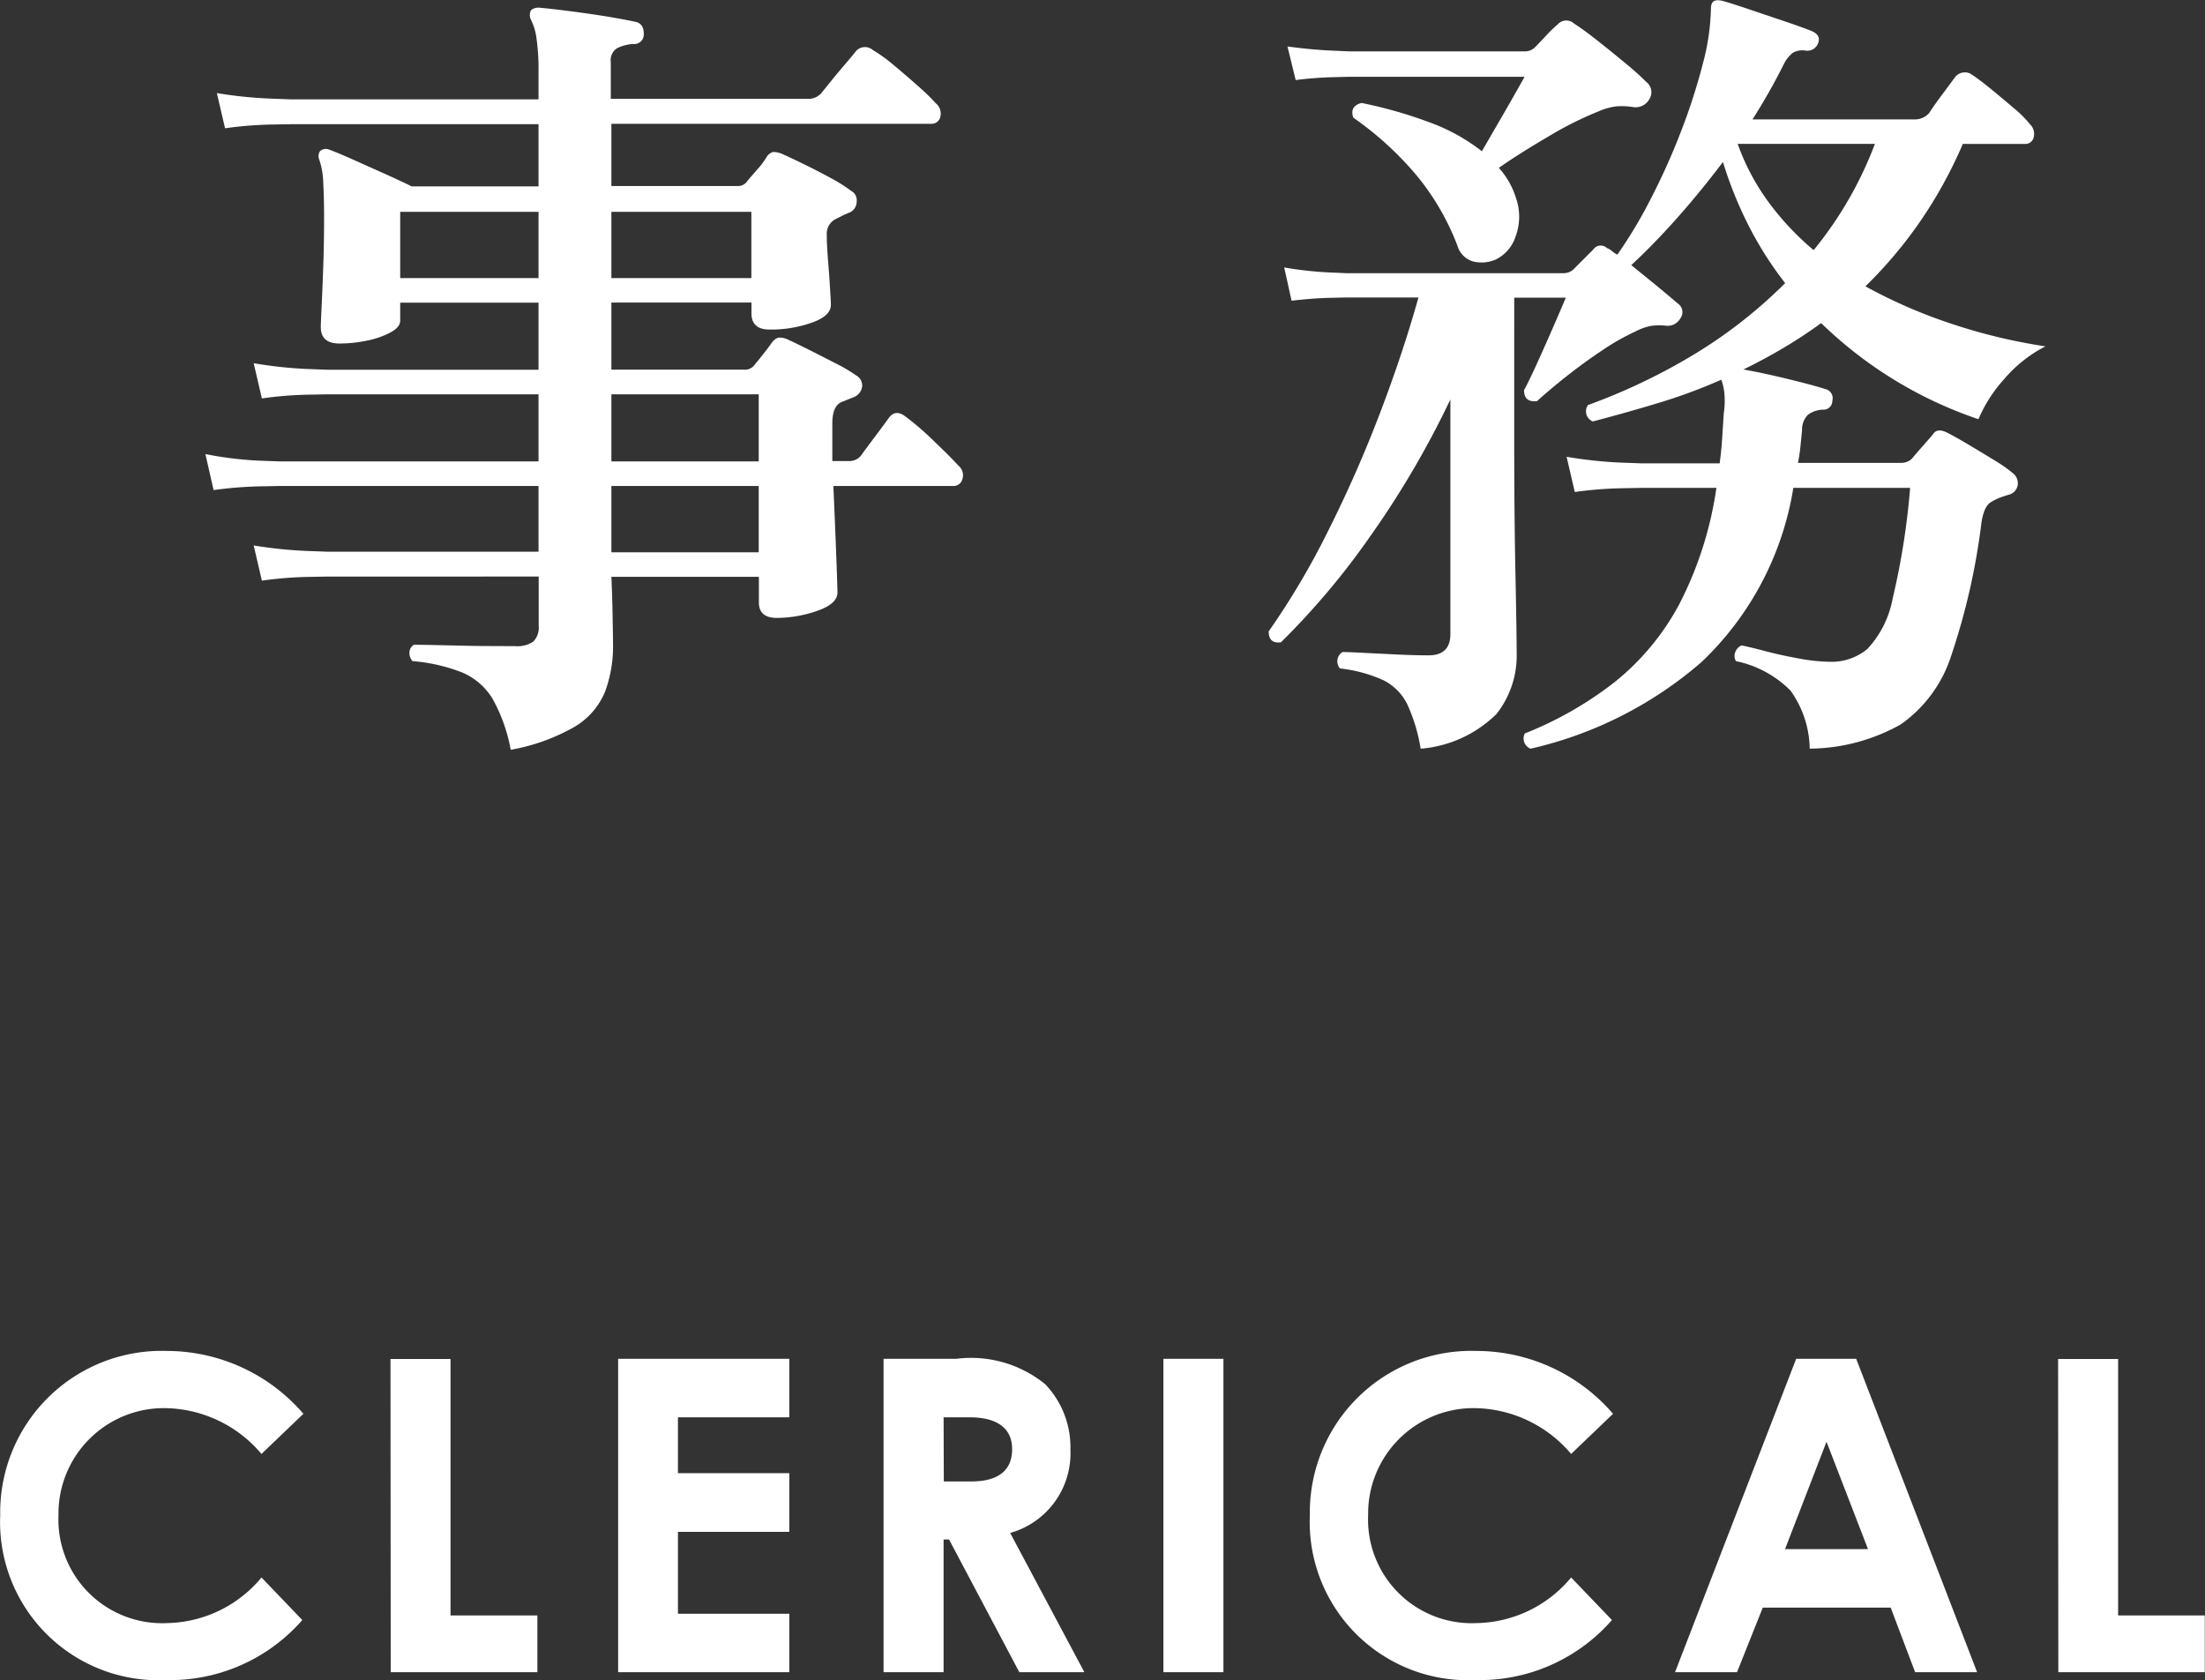<svg xmlns="http://www.w3.org/2000/svg" width="40.408" height="30.792" viewBox="0 0 40.408 30.792">
  <rect x="0" y="0" width="40.408" height="30.792" fill="#333333" stroke="none"/>
  <g id="グループ_5333" data-name="グループ 5333" transform="translate(-997.896 -2078.358)">
    <path id="パス_15085" data-name="パス 15085" d="M-15.312-1.736A2.3,2.3,0,0,1-17.048-.9,1.9,1.9,0,0,1-19.032-2.88a1.933,1.933,0,0,1,1.96-1.96,2.352,2.352,0,0,1,1.76.84l.768-.736a3.306,3.306,0,0,0-2.5-1.152A2.96,2.96,0,0,0-20.1-2.88,2.9,2.9,0,0,0-17.064.144a3.218,3.218,0,0,0,2.5-1.1ZM-12.944,0h2.688V-1.04h-1.592v-4.7h-1.1Zm4.168,0H-5.64V-1.072H-7.68v-1.5h2.04V-3.648H-7.68V-4.672h2.04V-5.744H-8.776Zm4.864,0h1.1V-2.432h.1L-1.424,0H-.232l-1.36-2.552A1.516,1.516,0,0,0-.488-4.08a1.666,1.666,0,0,0-.464-1.2,2.151,2.151,0,0,0-1.624-.464H-3.912Zm1.1-4.672h.472c.52,0,.784.208.784.584,0,.392-.256.592-.752.592h-.5ZM1.216,0h1.1V-5.744h-1.1ZM8.688-1.736A2.3,2.3,0,0,1,6.952-.9,1.9,1.9,0,0,1,4.968-2.88a1.933,1.933,0,0,1,1.96-1.96A2.352,2.352,0,0,1,8.688-4l.768-.736a3.306,3.306,0,0,0-2.5-1.152A2.96,2.96,0,0,0,3.9-2.88,2.9,2.9,0,0,0,6.936.144a3.218,3.218,0,0,0,2.5-1.1ZM10.592,0h1.136L12.2-1.184h2.344L14.992,0h1.136L13.912-5.744h-1.1Zm3.536-2.256h-1.52l.76-1.968ZM17.616,0H20.3V-1.04H18.712v-4.7h-1.1Z" transform="translate(1018 2109.006)" fill="#fff"/>
    <path id="パス_15084" data-name="パス 15084" d="M6.255,1.1A3.025,3.025,0,0,0,5.918.157,1.2,1.2,0,0,0,5.37-.315a3.174,3.174,0,0,0-.915-.21A.226.226,0,0,1,4.4-.69a.165.165,0,0,1,.082-.135q.135,0,.443.007l.69.015Q6-.8,6.33-.8a.529.529,0,0,0,.338-.082.368.368,0,0,0,.1-.293v-.9H2.91l-.39.007A7.041,7.041,0,0,0,1.695-2l-.15-.645a7.96,7.96,0,0,0,.96.1l.405.015H6.765V-3.735H2.025l-.383.007A7.434,7.434,0,0,0,.81-3.66L.66-4.32a6.583,6.583,0,0,0,.96.12l.405.015h4.74v-1.23H2.91l-.39.007a7.041,7.041,0,0,0-.825.068l-.15-.645a7.96,7.96,0,0,0,.96.105l.405.015H6.765v-1.23H4.23v.33q0,.12-.18.217a1.583,1.583,0,0,1-.435.15,2.453,2.453,0,0,1-.495.052q-.345,0-.345-.3,0-.075.015-.382t.03-.743q.015-.435.015-.885,0-.345-.015-.63a1.428,1.428,0,0,0-.075-.435.162.162,0,0,1,.015-.15.157.157,0,0,1,.165-.03q.165.06.45.188l.585.262q.3.135.48.225H6.765v-1.14H2.235l-.39.007a7.041,7.041,0,0,0-.825.068l-.15-.645a7.962,7.962,0,0,0,.952.1l.4.015H6.765v-.495a4.088,4.088,0,0,0-.037-.622,1.06,1.06,0,0,0-.1-.338.191.191,0,0,1,0-.18.207.207,0,0,1,.15-.045q.18.015.533.06t.7.1q.353.06.533.1.15.03.15.225a.175.175,0,0,1-.2.18.8.8,0,0,0-.285.075.257.257,0,0,0-.12.255v.675h3.6a.318.318,0,0,0,.255-.1l.188-.233q.128-.158.263-.315t.18-.217a.219.219,0,0,1,.315-.03,2.884,2.884,0,0,1,.375.27q.24.2.465.4a3.814,3.814,0,0,1,.315.307.242.242,0,0,1,.083.248.163.163,0,0,1-.172.128H8.1v1.14h2.31a.2.2,0,0,0,.18-.09q.075-.09.188-.218a1.45,1.45,0,0,0,.173-.233.2.2,0,0,1,.112-.082.407.407,0,0,1,.173.038q.135.06.382.18t.495.255a2.925,2.925,0,0,1,.382.24.194.194,0,0,1,.1.195.218.218,0,0,1-.128.2q-.075.03-.135.06l-.12.06a.3.3,0,0,0-.165.285q0,.18.023.465t.037.525q.015.24.015.3,0,.2-.345.323a2.239,2.239,0,0,1-.78.128q-.33,0-.33-.3v-.195H8.1v1.23h2.43a.217.217,0,0,0,.195-.09q.075-.09.158-.195t.158-.21a.246.246,0,0,1,.113-.09.313.313,0,0,1,.172.03q.135.06.39.188t.5.255a2.732,2.732,0,0,1,.368.217.213.213,0,0,1,.112.2.244.244,0,0,1-.157.2l-.225.09q-.165.075-.165.39v.69h.315a.27.27,0,0,0,.21-.1q.075-.105.255-.345t.255-.345q.12-.165.3-.03A5.086,5.086,0,0,1,14-4.568q.307.293.458.458a.228.228,0,0,1,.075.247.166.166,0,0,1-.165.128h-2.2q.03.675.052,1.252t.023.7q0,.21-.375.338a2.275,2.275,0,0,1-.735.128q-.33,0-.33-.285V-2.07H8.1q.015.315.022.69t.008.54a2.376,2.376,0,0,1-.15.885,1.343,1.343,0,0,1-.548.63A3.628,3.628,0,0,1,6.255,1.1ZM8.1-4.185h2.7v-1.23H8.1Zm0,1.665h2.7V-3.735H8.1Zm0-5.025h2.565V-8.76H8.1Zm-3.87,0H6.765V-8.76H4.23Zm18.7,8.625A3.111,3.111,0,0,0,22.68.255a.981.981,0,0,0-.428-.428,2.631,2.631,0,0,0-.8-.218.2.2,0,0,1,.045-.3q.12,0,.4.015l.608.03q.33.015.57.015.4,0,.4-.39v-4.3A16.878,16.878,0,0,1,21.99-2.79,13.779,13.779,0,0,1,20.37-.87q-.225.03-.225-.2a14.042,14.042,0,0,0,1.08-1.822,23.337,23.337,0,0,0,.953-2.16q.427-1.118.712-2.138H21.57l-.315.007q-.315.008-.69.053L20.43-7.74a6.668,6.668,0,0,0,.8.09l.345.015h3.975a.27.27,0,0,0,.21-.1l.33-.33a.166.166,0,0,1,.255-.03.281.281,0,0,1,.09.053.541.541,0,0,0,.1.067,8.444,8.444,0,0,0,.607-1.013A12.073,12.073,0,0,0,27.7-10.23a11,11,0,0,0,.4-1.238,4.233,4.233,0,0,0,.15-1.012q0-.1.045-.135t.15-.015q.12.03.458.143l.69.233q.353.12.5.18.18.075.12.225a.208.208,0,0,1-.225.135.363.363,0,0,0-.233.037.593.593,0,0,0-.173.218,11.208,11.208,0,0,1-.57,1.005h2.97a.342.342,0,0,0,.27-.12q.075-.12.232-.33t.233-.315a.227.227,0,0,1,.33-.045q.135.09.345.262t.412.345a1.982,1.982,0,0,1,.293.293.243.243,0,0,1,.067.24.153.153,0,0,1-.158.12h-1.14a8.243,8.243,0,0,1-.795,1.44,8.05,8.05,0,0,1-.99,1.17,9.364,9.364,0,0,0,1.62.7,10.2,10.2,0,0,0,1.68.4,2.45,2.45,0,0,0-.757.6,2.615,2.615,0,0,0-.472.735A7.64,7.64,0,0,1,30.27-6.72q-.33.24-.683.45t-.742.4q.345.06.81.173t.7.188a.171.171,0,0,1,.12.21.162.162,0,0,1-.18.165.5.5,0,0,0-.263.09.379.379,0,0,0-.112.285l-.03.3q-.015.15-.045.3h1.905a.272.272,0,0,0,.195-.09q.06-.075.18-.21t.195-.225q.075-.12.255-.03.15.075.39.218t.472.285a2.688,2.688,0,0,1,.353.247.231.231,0,0,1,.083.2.215.215,0,0,1-.157.187,1.888,1.888,0,0,0-.18.06,1.049,1.049,0,0,0-.15.075q-.135.075-.18.39A12.286,12.286,0,0,1,32.655-.63a2.45,2.45,0,0,1-.93,1.267,3.458,3.458,0,0,1-1.665.442A1.873,1.873,0,0,0,29.708.015a1.97,1.97,0,0,0-1-.54A.192.192,0,0,1,28.7-.7a.207.207,0,0,1,.112-.113q.15.03.435.105t.615.135a3.252,3.252,0,0,0,.57.06,1.027,1.027,0,0,0,.682-.232,1.843,1.843,0,0,0,.465-.922A13.454,13.454,0,0,0,31.9-3.7H29.76A5.634,5.634,0,0,1,28.08-.51a7.227,7.227,0,0,1-3.135,1.59A.2.2,0,0,1,24.84.8a6.637,6.637,0,0,0,1.642-.938,4.608,4.608,0,0,0,1.185-1.425A6.718,6.718,0,0,0,28.35-3.7H26.97l-.382.007a7.434,7.434,0,0,0-.833.068l-.15-.645a7.96,7.96,0,0,0,.96.105l.405.015h1.44q.03-.225.045-.45t.03-.465a1.544,1.544,0,0,0,.008-.4,1.063,1.063,0,0,0-.053-.218,9.8,9.8,0,0,1-1.132.42q-.592.18-1.222.345a.2.2,0,0,1-.09-.3,11.054,11.054,0,0,0,1.972-.945,8.821,8.821,0,0,0,1.642-1.29,6.5,6.5,0,0,1-.66-1.035,7.338,7.338,0,0,1-.48-1.185q-.42.555-.847,1.035t-.833.855l.48.39q.24.2.375.315a.19.19,0,0,1,.045.27.266.266,0,0,1-.27.135,1.05,1.05,0,0,0-.285.007,1.05,1.05,0,0,0-.27.1,4.191,4.191,0,0,0-.607.345q-.338.225-.66.48t-.533.45q-.24.03-.24-.2.09-.165.24-.495t.3-.675q.15-.345.225-.525h-.945V-4.59q0,1.365.022,2.438T24.69-.675A1.728,1.728,0,0,1,24.322.442,2.237,2.237,0,0,1,22.935,1.08Zm1.35-8.955a.644.644,0,0,1-.4.022.429.429,0,0,1-.278-.292,4.577,4.577,0,0,0-.765-1.305,5.987,5.987,0,0,0-1.14-1.035q-.075-.21.15-.27a8.129,8.129,0,0,1,1.237.352,3.481,3.481,0,0,1,.968.533l.4-.69q.233-.405.383-.675H21.63l-.315.008a6.757,6.757,0,0,0-.675.052l-.15-.615q.45.06.8.075l.345.015h3.195a.264.264,0,0,0,.195-.075q.075-.075.2-.21a2.638,2.638,0,0,1,.217-.21.209.209,0,0,1,.3-.015q.165.105.413.3t.495.4q.247.2.413.368a.237.237,0,0,1,.06.315.291.291,0,0,1-.285.15,1.286,1.286,0,0,0-.33-.015,1.18,1.18,0,0,0-.315.09,6.454,6.454,0,0,0-.915.458q-.525.307-.915.578a1.475,1.475,0,0,1,.315.555,1.032,1.032,0,0,1-.007.7A.714.714,0,0,1,24.285-7.875Zm5.85-.18a6.953,6.953,0,0,0,1.125-1.95H28.74a4.161,4.161,0,0,0,.57,1.073A5.08,5.08,0,0,0,30.135-8.055Z" transform="translate(1001 2091)" fill="#fff"/>
  </g>
</svg>
